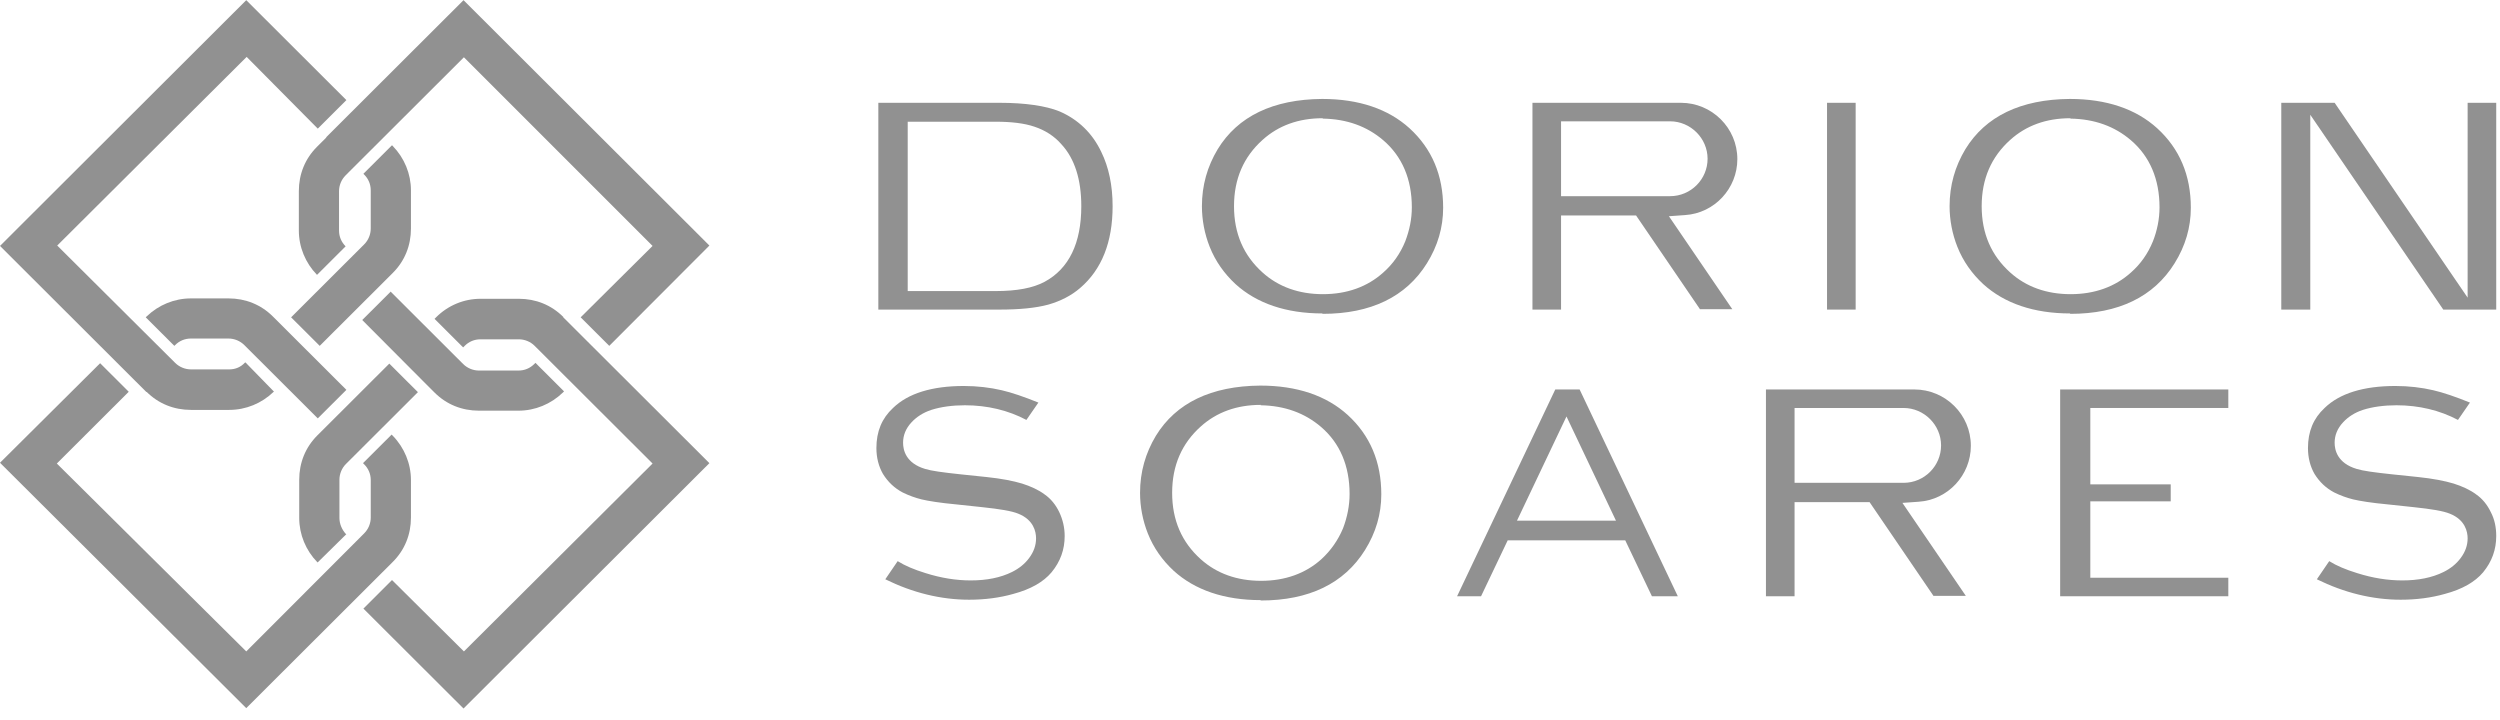 <svg xmlns="http://www.w3.org/2000/svg" width="177" height="51" viewBox="0 0 177 51" fill="none"><path d="M62.186 21.919V7.278H70.753C72.614 7.278 74.038 7.497 74.996 7.879C76.337 8.453 77.35 9.436 77.979 10.775C78.499 11.84 78.773 13.124 78.773 14.599C78.773 17.139 78.006 19.078 76.474 20.39C75.844 20.936 75.078 21.318 74.229 21.564C73.326 21.81 72.176 21.919 70.753 21.919H62.186ZM64.266 20.608H70.479C72.012 20.608 73.134 20.39 73.956 19.953C75.68 19.024 76.556 17.221 76.556 14.599C76.556 12.714 76.09 11.239 75.16 10.228C74.64 9.627 73.983 9.218 73.244 8.972C72.532 8.726 71.602 8.617 70.479 8.617H64.266V20.636V20.608Z" fill="#919191"></path><path d="M93.635 22.192C91.062 22.192 88.982 21.482 87.477 20.116C86.683 19.379 86.054 18.505 85.643 17.467C85.287 16.566 85.096 15.582 85.096 14.599C85.096 13.124 85.479 11.785 86.218 10.556C87.641 8.234 90.132 7.032 93.608 7.005C96.208 7.005 98.288 7.715 99.794 9.081C101.381 10.529 102.175 12.414 102.175 14.708C102.175 16.101 101.792 17.412 101.026 18.641C99.547 21.018 97.057 22.22 93.635 22.22V22.192ZM93.635 8.371C91.938 8.371 90.515 8.89 89.393 9.901C88.052 11.102 87.368 12.659 87.368 14.599C87.368 16.538 88.052 18.095 89.393 19.297C90.515 20.308 91.966 20.827 93.663 20.827C95.36 20.827 96.81 20.308 97.933 19.297C98.617 18.696 99.137 17.959 99.493 17.084C99.794 16.292 99.958 15.5 99.958 14.681C99.958 12.687 99.274 11.075 97.933 9.928C96.783 8.945 95.36 8.426 93.663 8.398L93.635 8.371Z" fill="#919191"></path><path d="M146.571 22.192C143.998 22.192 141.918 21.482 140.413 20.116C139.619 19.379 138.989 18.505 138.579 17.467C138.223 16.566 138.031 15.582 138.031 14.599C138.031 13.124 138.414 11.785 139.153 10.556C140.577 8.234 143.067 7.032 146.544 7.005C149.144 7.005 151.224 7.715 152.729 9.081C154.317 10.529 155.111 12.414 155.111 14.708C155.111 16.101 154.727 17.412 153.961 18.641C152.483 21.018 149.992 22.22 146.571 22.22V22.192ZM146.571 8.371C144.874 8.371 143.451 8.89 142.328 9.901C140.987 11.102 140.303 12.659 140.303 14.599C140.303 16.538 140.987 18.095 142.328 19.297C143.451 20.308 144.901 20.827 146.598 20.827C148.295 20.827 149.746 20.308 150.868 19.297C151.552 18.696 152.072 17.959 152.428 17.084C152.729 16.32 152.894 15.5 152.894 14.681C152.894 12.687 152.209 11.075 150.868 9.928C149.719 8.945 148.295 8.426 146.598 8.398L146.571 8.371Z" fill="#919191"></path><path d="M131.38 7.278H129.354V21.919H131.38V7.278Z" fill="#919191"></path><path d="M172.984 21.919L163.568 8.125V21.919H161.515V7.278H165.292L174.708 21.073V7.278H176.733V21.919H172.984Z" fill="#919191"></path><path d="M120.376 21.919L115.833 15.254H110.523V21.919H108.498V7.278H119.008C121.198 7.278 123.004 9.054 123.004 11.266C123.004 13.342 121.389 15.091 119.309 15.227L118.159 15.309L122.648 21.892H120.349L120.376 21.919ZM110.523 13.889H118.242C119.72 13.889 120.897 12.687 120.897 11.239C120.897 9.791 119.692 8.589 118.242 8.589H110.523V13.889Z" fill="#919191"></path><path d="M89.256 42.488C86.683 42.488 84.603 41.777 83.098 40.412C82.304 39.674 81.674 38.8 81.264 37.762C80.908 36.861 80.716 35.877 80.716 34.894C80.716 33.419 81.1 32.081 81.838 30.851C83.262 28.529 85.752 27.328 89.229 27.3C91.829 27.3 93.909 28.011 95.414 29.376C97.002 30.824 97.796 32.709 97.796 35.003C97.796 36.396 97.412 37.707 96.646 38.937C95.168 41.313 92.677 42.515 89.256 42.515V42.488ZM89.256 28.666C87.559 28.666 86.136 29.185 85.013 30.196C83.672 31.398 82.988 32.955 82.988 34.894C82.988 36.833 83.672 38.39 85.013 39.592C86.136 40.603 87.586 41.122 89.283 41.122C90.98 41.122 92.431 40.603 93.553 39.592C94.21 38.991 94.73 38.254 95.086 37.407C95.387 36.615 95.551 35.795 95.551 34.976C95.551 32.982 94.867 31.37 93.526 30.223C92.376 29.24 90.953 28.721 89.256 28.693V28.666Z" fill="#919191"></path><path d="M145.859 42.215V27.574H157.765V28.885H147.994V34.293H153.687V35.495H147.994V40.904H157.765V42.215H145.859Z" fill="#919191"></path><path d="M136.908 42.215L132.365 35.55H127.055V42.215H125.029V27.574H135.54C137.729 27.574 139.536 29.349 139.536 31.562C139.536 33.638 137.921 35.386 135.841 35.523L134.691 35.604L139.18 42.187H136.881L136.908 42.215ZM127.055 34.184H134.773C136.251 34.184 137.428 32.982 137.428 31.535C137.428 30.087 136.224 28.885 134.773 28.885H127.055V34.184Z" fill="#919191"></path><path d="M68.618 42.46C66.62 42.46 64.622 41.969 62.679 41.013L63.555 39.729C64.075 40.056 64.732 40.33 65.525 40.575C66.648 40.931 67.715 41.094 68.728 41.094C69.85 41.094 70.835 40.903 71.656 40.494C72.149 40.248 72.56 39.92 72.861 39.51C73.189 39.073 73.353 38.609 73.353 38.117C73.353 37.653 73.189 36.806 72.094 36.369C71.629 36.178 70.808 36.041 69.522 35.905L67.715 35.713C66.538 35.604 65.717 35.468 65.252 35.358C64.814 35.249 64.349 35.085 63.91 34.867C63.336 34.566 62.87 34.129 62.515 33.556C62.214 33.036 62.049 32.408 62.049 31.725C62.049 30.551 62.432 29.622 63.226 28.885C64.294 27.847 65.991 27.328 68.235 27.328C69.193 27.328 70.096 27.437 70.918 27.628C71.629 27.792 72.505 28.093 73.518 28.502L72.669 29.731C71.383 29.049 69.905 28.693 68.317 28.693C67.441 28.693 66.62 28.803 65.936 29.021C65.361 29.212 64.896 29.513 64.54 29.895C64.129 30.332 63.938 30.824 63.938 31.343C63.938 31.862 64.129 32.791 65.498 33.2C65.936 33.337 66.73 33.446 68.016 33.583L69.85 33.774C70.89 33.883 71.739 34.047 72.368 34.238C72.97 34.43 73.518 34.675 73.956 35.003C74.394 35.304 74.749 35.741 74.996 36.26C75.242 36.779 75.379 37.352 75.379 37.953C75.379 38.909 75.078 39.756 74.448 40.521C73.874 41.204 72.97 41.723 71.739 42.05C70.781 42.324 69.713 42.46 68.618 42.46Z" fill="#919191"></path><path d="M169.973 42.46C167.975 42.46 165.977 41.969 164.033 41.013L164.909 39.729C165.429 40.056 166.086 40.33 166.88 40.575C168.002 40.931 169.07 41.094 170.082 41.094C171.204 41.094 172.19 40.903 173.011 40.494C173.504 40.248 173.914 39.92 174.215 39.51C174.544 39.073 174.708 38.609 174.708 38.117C174.708 37.653 174.544 36.806 173.449 36.369C172.984 36.178 172.162 36.041 170.876 35.905L169.07 35.713C167.893 35.604 167.071 35.468 166.606 35.358C166.168 35.249 165.703 35.085 165.265 34.867C164.69 34.566 164.225 34.129 163.869 33.556C163.568 33.036 163.404 32.408 163.404 31.725C163.404 30.551 163.787 29.622 164.581 28.885C165.648 27.847 167.345 27.328 169.59 27.328C170.548 27.328 171.451 27.437 172.272 27.628C172.984 27.792 173.859 28.093 174.872 28.502L174.024 29.731C172.737 29.049 171.259 28.693 169.672 28.693C168.796 28.693 167.975 28.803 167.29 29.021C166.716 29.212 166.25 29.513 165.895 29.895C165.484 30.332 165.292 30.824 165.292 31.343C165.292 31.862 165.484 32.791 166.853 33.2C167.29 33.337 168.084 33.446 169.371 33.583L171.204 33.774C172.245 33.883 173.093 34.047 173.723 34.238C174.325 34.43 174.872 34.675 175.31 35.003C175.748 35.304 176.104 35.741 176.35 36.26C176.624 36.779 176.733 37.352 176.733 37.953C176.733 38.909 176.432 39.756 175.803 40.521C175.228 41.204 174.325 41.723 173.093 42.05C172.135 42.324 171.068 42.46 169.973 42.46Z" fill="#919191"></path><path d="M116.956 42.215L115.067 38.254H106.746L104.858 42.215H103.161L110.113 27.574H111.837L118.789 42.215H116.956ZM107.403 36.861H114.41L110.907 29.486L107.403 36.861Z" fill="#919191"></path><path d="M27.562 25.743L22.745 30.551L22.471 30.824C21.623 31.671 21.185 32.763 21.185 33.965V36.669C21.185 37.844 21.65 38.964 22.471 39.811H22.499L24.524 37.817H24.497C24.196 37.489 24.032 37.079 24.032 36.669V33.965C24.032 33.556 24.196 33.146 24.497 32.845L25.127 32.217L29.588 27.765L27.562 25.743Z" fill="#919191"></path><path d="M22.499 29.622L24.524 27.601L19.324 22.411C18.475 21.564 17.381 21.127 16.176 21.127H13.521C12.344 21.127 11.222 21.591 10.374 22.411L10.319 22.466L12.344 24.487L12.399 24.432C12.7 24.132 13.083 23.968 13.521 23.968H16.176C16.587 23.968 16.997 24.132 17.298 24.432L22.499 29.622Z" fill="#919191"></path><path d="M27.781 39.811L27.809 39.783C28.657 38.937 29.095 37.844 29.095 36.642V33.993C29.095 32.818 28.63 31.698 27.809 30.851L27.727 30.769L25.701 32.791L25.783 32.873C26.084 33.173 26.249 33.556 26.249 33.993V36.642C26.249 37.052 26.084 37.462 25.783 37.762L17.435 46.12L4.024 32.818L7.855 28.994L9.114 27.737L7.089 25.716L0 32.763L17.435 50.136L27.781 39.811Z" fill="#919191"></path><path d="M23.101 9.737L22.444 10.392C21.596 11.239 21.158 12.332 21.158 13.534V16.32C21.158 17.494 21.623 18.614 22.444 19.461L24.47 17.44C24.169 17.139 24.004 16.757 24.004 16.32V13.534C24.004 13.124 24.169 12.714 24.47 12.414L24.771 12.113L32.845 4.055L46.202 17.412L41.111 22.466L43.136 24.487L50.225 17.385L32.818 0.012L23.101 9.709V9.737Z" fill="#919191"></path><path d="M27.672 20.636L25.646 22.657L30.163 27.191L30.765 27.792C31.613 28.639 32.708 29.076 33.913 29.076H36.704C37.881 29.076 39.003 28.612 39.852 27.792L39.934 27.71L37.909 25.689L37.827 25.771C37.525 26.072 37.142 26.235 36.704 26.235H33.913C33.502 26.235 33.091 26.072 32.79 25.771L32.188 25.17L27.645 20.636H27.672Z" fill="#919191"></path><path d="M22.635 24.487L27.808 19.325C28.657 18.478 29.095 17.385 29.095 16.183V13.479C29.095 12.305 28.63 11.185 27.808 10.338L27.754 10.283L25.728 12.305L25.783 12.359C26.084 12.66 26.248 13.042 26.248 13.479V16.183C26.248 16.593 26.084 17.003 25.783 17.303L20.61 22.466L22.635 24.487Z" fill="#919191"></path><path d="M39.879 22.438C39.031 21.592 37.936 21.154 36.732 21.154H34.022C32.845 21.154 31.723 21.619 30.874 22.466L30.765 22.575L32.79 24.596L32.9 24.487C33.201 24.186 33.584 24.023 34.022 24.023H36.732C37.142 24.023 37.553 24.186 37.854 24.487L46.202 32.818L32.845 46.121L27.754 41.067L25.729 43.089L32.818 50.163L50.225 32.791L39.879 22.466V22.438Z" fill="#919191"></path><path d="M10.373 27.737C11.222 28.584 12.317 29.021 13.521 29.021H16.231C17.408 29.021 18.53 28.557 19.378 27.737H19.406L17.381 25.662H17.353C17.052 25.989 16.669 26.153 16.231 26.153H13.521C13.111 26.153 12.7 25.989 12.399 25.689L4.051 17.385L17.463 4.028L22.499 9.108L24.524 7.087L17.435 0.012L0 17.412L10.373 27.765V27.737Z" fill="#919191"></path></svg>